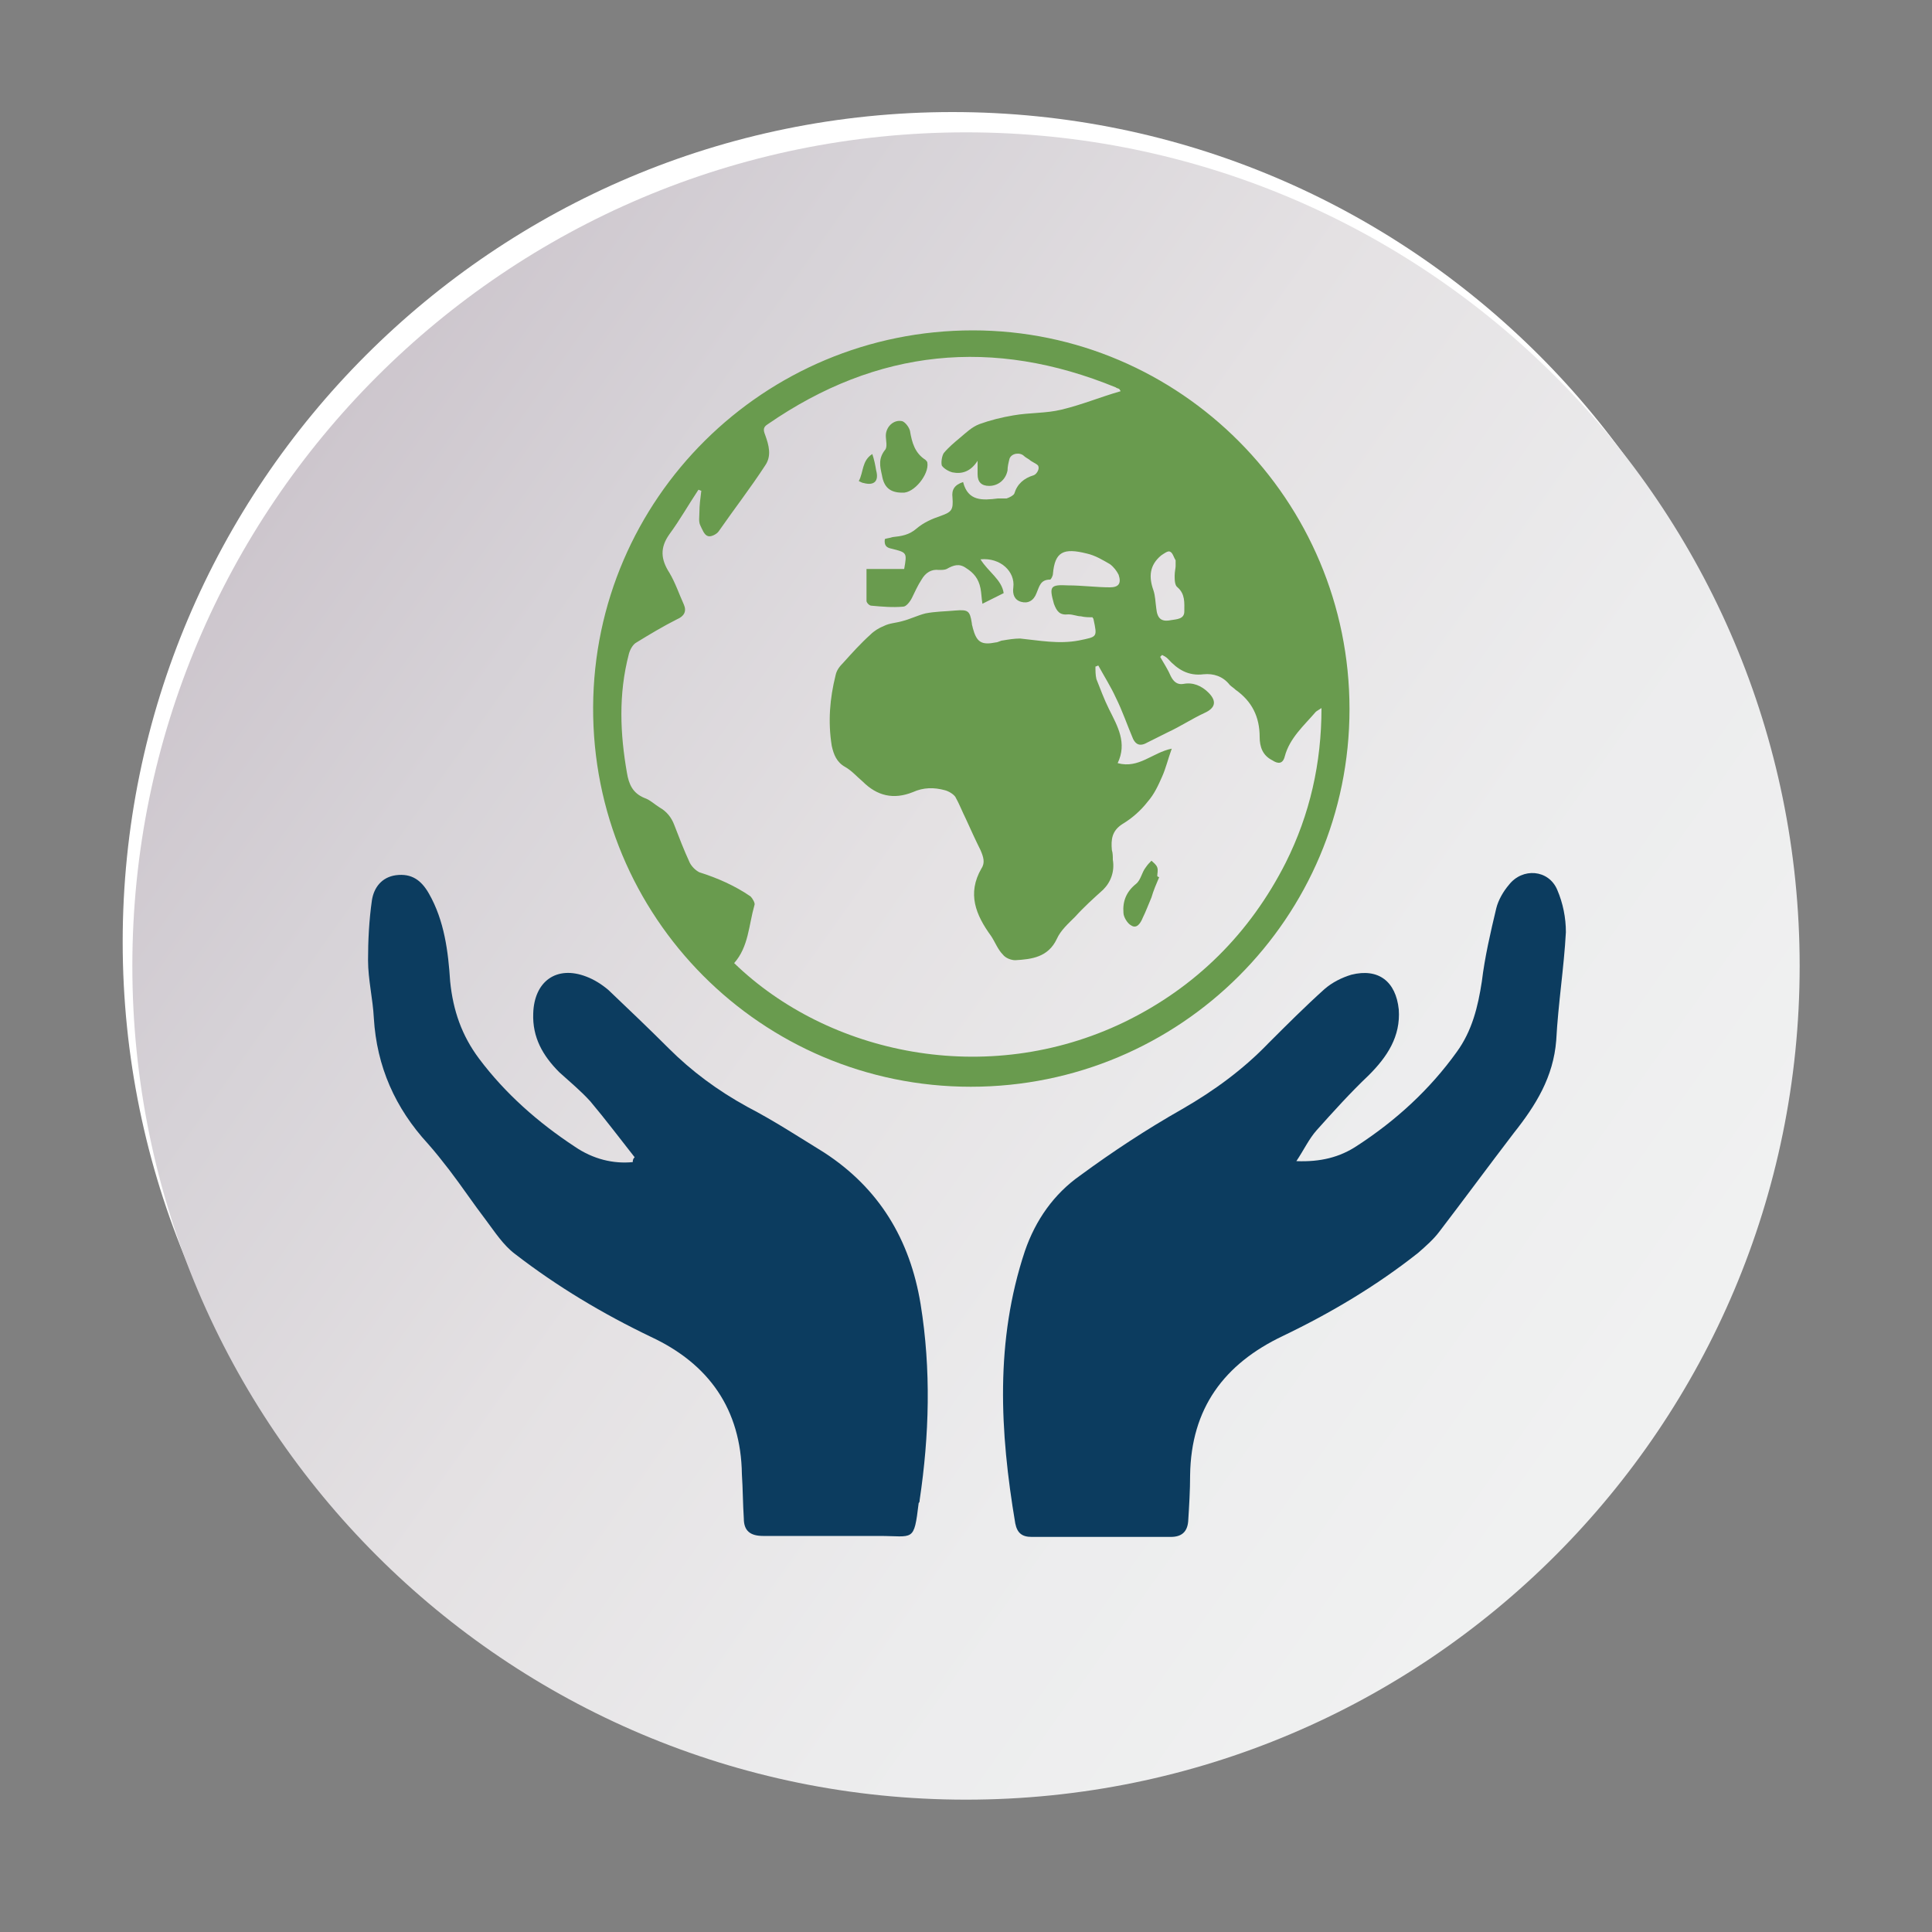 <?xml version="1.0" encoding="utf-8"?>
<!-- Generator: Adobe Illustrator 22.1.0, SVG Export Plug-In . SVG Version: 6.00 Build 0)  -->
<svg version="1.1" id="Layer_1" xmlns="http://www.w3.org/2000/svg" xmlns:xlink="http://www.w3.org/1999/xlink" x="0px" y="0px"
	 viewBox="0 0 200 200" style="enable-background:new 0 0 200 200;" xml:space="preserve">
<rect x="0" y="0" width="200" height="200" fill="#808080" stroke="none"/>
<style type="text/css">
	.st0{fill:#FFFFFF;}
	.st1{clip-path:url(#SVGID_2_);fill:url(#SVGID_3_);}
	.st2{fill:#0C3C5F;}
	.st3{fill:#699B4E;}
</style>
<path class="st0" d="M98.6,11.6c47.4,0,85.9,38.5,85.9,85.9c0,47.4-38.5,85.9-85.9,85.9c-47.4,0-85.9-38.5-85.9-85.9
	C12.7,50.1,51.2,11.6,98.6,11.6"/>
<g>
	<defs>
		<path id="SVGID_1_" d="M100,13.7c47.6,0,86.3,38.6,86.3,86.3c0,47.6-38.6,86.3-86.3,86.3c-47.6,0-86.3-38.6-86.3-86.3
			C13.7,52.4,52.4,13.7,100,13.7"/>
	</defs>
	<clipPath id="SVGID_2_">
		<use xlink:href="#SVGID_1_"  style="overflow:visible;"/>
	</clipPath>
	
		<linearGradient id="SVGID_3_" gradientUnits="userSpaceOnUse" x1="-516.01" y1="542.36" x2="-515.013" y2="542.36" gradientTransform="matrix(144.162 102.691 102.691 -144.162 18727.398 131222.984)">
		<stop  offset="0" style="stop-color:#CDC6CD"/>
		<stop  offset="0.163" style="stop-color:#D6D2D7"/>
		<stop  offset="0.417" style="stop-color:#E4E1E3"/>
		<stop  offset="0.687" style="stop-color:#ECECED"/>
		<stop  offset="1" style="stop-color:#F1F2F2"/>
	</linearGradient>
	<polygon class="st1" points="66.6,-79 262.5,60.6 123,256.5 -73,116.9 	"/>
</g>
<g>
	<path class="st2" d="M134.2,120.2c2.5,0.1,4.5-0.4,6.3-1.6c4-2.6,7.5-5.8,10.3-9.7c1.6-2.2,2.2-4.7,2.6-7.3
		c0.3-2.5,0.9-5.1,1.5-7.6c0.2-0.8,0.7-1.7,1.3-2.4c1.4-1.8,4.1-1.6,5,0.5c0.6,1.4,0.9,2.9,0.9,4.4c-0.2,3.7-0.8,7.4-1,11.2
		c-0.3,3.8-2.1,6.7-4.4,9.6c-2.6,3.4-5.1,6.8-7.7,10.2c-0.6,0.8-1.4,1.5-2.2,2.2c-4.3,3.4-9,6.2-14,8.6c-6.1,2.9-9.5,7.5-9.6,14.4
		c0,1.6-0.1,3.2-0.2,4.8c-0.1,1.1-0.7,1.6-1.8,1.6c-4.8,0-9.6,0-14.4,0c-1,0-1.5-0.4-1.7-1.4c-1.6-9.5-2.1-18.9,1-28.2
		c1.1-3.2,3-5.9,5.7-7.8c3.4-2.5,6.9-4.8,10.6-6.9c3.3-1.9,6.3-4.1,8.9-6.8c1.9-1.9,3.8-3.8,5.8-5.6c0.8-0.7,1.8-1.2,2.8-1.5
		c2.8-0.7,4.6,0.7,4.9,3.6c0.2,2.8-1.2,4.9-3.1,6.8c-1.9,1.8-3.7,3.8-5.4,5.7C135.5,117.9,135,119,134.2,120.2z"/>
	<path class="st2" d="M65.7,119.8c-1.5-1.9-3-3.9-4.6-5.8c-1-1.1-2.1-2-3.2-3c-1.7-1.7-2.8-3.6-2.7-6.1c0.1-3.3,2.4-5,5.5-3.8
		c0.8,0.3,1.6,0.8,2.3,1.4c2.1,2,4.2,4,6.2,6c2.4,2.4,5.1,4.4,8.2,6.1c2.7,1.4,5.3,3.1,7.9,4.7c5.7,3.7,8.9,9,10,15.7
		c1.1,6.8,0.9,13.6-0.1,20.3c0,0.1,0,0.2-0.1,0.3c-0.5,4.1-0.5,3.4-4.1,3.4c-4,0-8,0-12,0c-1.3,0-2-0.5-2-1.8
		c-0.1-1.5-0.1-3.1-0.2-4.6c-0.1-6.7-3.4-11.4-9.4-14.2c-5-2.4-9.7-5.2-14.1-8.6c-1.2-0.9-2.1-2.3-3-3.5c-1.3-1.7-2.5-3.5-3.8-5.2
		c-0.7-0.9-1.4-1.8-2.2-2.7c-3.4-3.7-5.3-8-5.6-13c-0.1-2-0.6-4-0.6-6c0-2,0.1-4.1,0.4-6.2c0.2-1.3,1-2.4,2.5-2.6
		c1.6-0.2,2.6,0.5,3.4,1.9c1.6,2.8,2,6,2.2,9.1c0.3,3,1.2,5.6,3,8c2.7,3.6,6.1,6.6,9.9,9.1c1.9,1.3,4,1.8,6,1.6
		C65.5,120,65.6,119.9,65.7,119.8z"/>
</g>
<g>
	<path class="st3" d="M139.7,73.4c0,21.6-17.5,39.1-39.2,39.1c-21.7,0-39.2-17.6-39.1-39.3c0.1-21.6,17.7-39,39.3-39
		C122.2,34.2,139.7,51.8,139.7,73.4z M101.5,57.9c0.8,1.3,2.2,2.1,2.4,3.5c-0.8,0.4-1.4,0.7-2.2,1.1c-0.1-0.6-0.1-1.1-0.2-1.6
		c-0.2-1-0.7-1.6-1.5-2.1c-0.7-0.5-1.3-0.3-2,0.1C97.8,59,97.5,59,97.2,59c-0.8-0.1-1.4,0.3-1.8,1c-0.4,0.6-0.7,1.3-1,1.9
		c-0.2,0.4-0.6,0.9-0.9,0.9c-1.1,0.1-2.2,0-3.3-0.1c-0.2,0-0.5-0.3-0.5-0.5c0-1.1,0-2.2,0-3.3c1.5,0,2.7,0,3.9,0
		c0.3-1.7,0.3-1.7-1.3-2.1c-0.5-0.1-0.8-0.3-0.7-1c0.3-0.1,0.5-0.1,0.8-0.2c0.9-0.1,1.7-0.2,2.5-0.9c0.7-0.6,1.6-1,2.5-1.3
		c1.1-0.4,1.3-0.6,1.2-1.9c-0.1-0.8,0.2-1.3,1.1-1.6c0.5,2,2,1.9,3.6,1.7c0.3,0,0.6,0,0.9,0c0.3-0.1,0.7-0.3,0.8-0.5
		c0.3-1,1-1.6,2-1.9c0.3-0.1,0.6-0.6,0.5-0.9c0-0.2-0.5-0.4-0.8-0.6c-0.2-0.2-0.5-0.3-0.7-0.5c-0.4-0.4-1.3-0.3-1.5,0.3
		c-0.1,0.4-0.2,0.8-0.2,1.2c-0.2,1-1,1.6-1.9,1.6c-0.8,0-1.2-0.4-1.2-1.2c0-0.4,0-0.8,0-1.4c-0.7,1.1-1.6,1.4-2.6,1.2
		c-0.4-0.1-0.9-0.4-1.1-0.7c-0.1-0.3,0-1,0.2-1.3c0.5-0.6,1.1-1.1,1.7-1.6c0.6-0.5,1.2-1.1,2-1.4c1.1-0.4,2.3-0.7,3.5-0.9
		c1.7-0.3,3.4-0.2,5-0.6c2.1-0.5,4-1.3,6.1-1.9c0-0.1-0.1-0.1-0.1-0.2c-0.1-0.1-0.3-0.1-0.4-0.2c-12.7-5.2-24.7-4-36,3.8
		c-0.5,0.3-0.5,0.6-0.3,1.1c0.4,1.1,0.7,2.2,0,3.2c-1.5,2.3-3.2,4.5-4.8,6.8c-0.2,0.3-0.8,0.6-1.1,0.5c-0.4-0.1-0.6-0.7-0.8-1.1
		c-0.2-0.4-0.1-0.9-0.1-1.3c0-0.8,0.1-1.5,0.2-2.3c-0.1,0-0.2-0.1-0.3-0.1c-1,1.5-1.9,3.1-3,4.6c-1,1.4-0.9,2.6,0,4
		c0.6,1,1,2.2,1.5,3.3c0.3,0.7,0,1.2-0.7,1.5c-1.4,0.7-2.9,1.6-4.2,2.4c-0.4,0.2-0.7,0.8-0.8,1.2C64,71.9,64.2,76,64.9,80
		c0.2,1.2,0.6,2.1,1.8,2.6c0.6,0.2,1.1,0.7,1.6,1c0.7,0.4,1.2,1,1.5,1.8c0.5,1.3,1,2.6,1.6,3.9c0.2,0.4,0.6,0.8,1,1
		c1.9,0.6,3.7,1.4,5.3,2.5c0.2,0.2,0.5,0.7,0.4,0.9c-0.6,2.1-0.6,4.3-2.1,6c9.7,9.4,26.1,13,40.4,6.1c7.4-3.6,13-9.2,16.7-16.5
		c2.5-5,3.7-10.3,3.7-16c-0.3,0.2-0.5,0.3-0.6,0.4c-1.2,1.4-2.7,2.7-3.2,4.6c-0.2,0.8-0.7,0.8-1.3,0.4c-1-0.5-1.3-1.4-1.3-2.4
		c0-2.1-0.8-3.7-2.5-4.9c-0.2-0.2-0.4-0.3-0.6-0.5c-0.7-0.9-1.7-1.2-2.7-1.1c-1.6,0.2-2.7-0.5-3.7-1.6c-0.2-0.2-0.4-0.3-0.6-0.4
		c-0.1,0.1-0.1,0.1-0.2,0.2c0.4,0.7,0.8,1.3,1.1,2c0.3,0.6,0.7,0.9,1.3,0.8c1-0.2,1.9,0.2,2.6,0.9c0.9,0.9,0.7,1.6-0.4,2.1
		c-1.3,0.6-2.5,1.4-3.8,2c-0.8,0.4-1.6,0.8-2.4,1.2c-0.5,0.2-0.9,0.1-1.2-0.5c-0.6-1.4-1.1-2.9-1.8-4.3c-0.5-1.1-1.2-2.2-1.8-3.3
		c-0.1,0-0.2,0.1-0.3,0.1c0,0.4,0,0.9,0.1,1.3c0.4,1,0.8,2.1,1.3,3.1c0.9,1.8,1.9,3.5,0.9,5.6c2.2,0.6,3.6-1.1,5.6-1.5
		c-0.4,1.1-0.6,2-1,2.9c-0.4,0.9-0.8,1.8-1.5,2.6c-0.7,0.9-1.6,1.7-2.6,2.3c-1.1,0.7-1.2,1.6-1.1,2.7c0.1,0.3,0.1,0.7,0.1,1
		c0.2,1.2-0.2,2.3-1,3.1c-1,0.9-2,1.8-2.9,2.8c-0.7,0.7-1.5,1.4-1.9,2.3c-0.9,1.9-2.6,2.1-4.3,2.2c-0.4,0-1-0.2-1.3-0.6
		c-0.5-0.5-0.8-1.3-1.2-1.9c-1.6-2.2-2.5-4.4-1-7c0.4-0.6,0.2-1.2-0.1-1.9c-0.5-1-1-2.1-1.5-3.2c-0.4-0.8-0.7-1.6-1.1-2.3
		c-0.2-0.3-0.7-0.6-1.1-0.7c-1.1-0.3-2.2-0.3-3.3,0.2c-2,0.8-3.7,0.4-5.2-1.1c-0.6-0.5-1.1-1.1-1.8-1.5c-0.9-0.5-1.2-1.3-1.4-2.2
		c-0.4-2.5-0.2-4.9,0.4-7.3c0.1-0.5,0.4-0.9,0.8-1.3c0.9-1,1.8-2,2.8-2.9c0.4-0.4,0.9-0.7,1.4-0.9c0.6-0.3,1.2-0.3,1.9-0.5
		c0.8-0.2,1.6-0.6,2.4-0.8c1-0.2,2-0.2,3.1-0.3c1.3-0.1,1.5,0,1.7,1.3c0,0.2,0.1,0.4,0.1,0.5c0.4,1.5,0.9,1.8,2.4,1.5
		c0.2,0,0.5-0.2,0.7-0.2c0.6-0.1,1.2-0.2,1.8-0.2c2,0.2,4,0.6,6.1,0.2c1.9-0.4,1.9-0.3,1.5-2.2c0-0.1-0.1-0.1-0.1-0.2
		c-0.4,0-0.8,0-1.2-0.1c-0.4,0-0.8-0.2-1.3-0.2c-0.9,0.1-1.2-0.3-1.5-1.1c-0.5-1.8-0.4-2,1.5-1.9c1.4,0,2.9,0.2,4.3,0.2
		c0.9,0,1.2-0.4,0.9-1.3c-0.2-0.4-0.5-0.8-0.9-1.1c-0.7-0.4-1.5-0.9-2.4-1.1c-2.4-0.6-3.3-0.2-3.5,2.1c0,0.2-0.2,0.6-0.3,0.6
		c-1,0-1.1,0.7-1.4,1.4c-0.3,0.8-0.9,1.1-1.6,0.9c-0.7-0.2-0.9-0.8-0.8-1.5C105.1,59.2,103.6,57.7,101.5,57.9z M121.7,58.6
		c0-0.3,0-0.5,0-0.6c-0.2-0.3-0.3-0.8-0.6-0.9c-0.2-0.1-0.6,0.2-0.9,0.4c-1.2,1-1.3,2.2-0.8,3.6c0.2,0.6,0.2,1.2,0.3,1.9
		c0.1,1,0.5,1.4,1.5,1.2c0.6-0.1,1.4-0.1,1.4-0.9c0-0.9,0.1-1.8-0.7-2.5c-0.3-0.2-0.3-0.8-0.3-1.2C121.6,59.2,121.7,58.8,121.7,58.6
		z"/>
	<path class="st3" d="M93.4,51c-1.3,0-1.9-0.6-2.1-1.8c-0.2-0.9-0.4-1.7,0.3-2.6c0.3-0.3,0.1-1,0.1-1.5c0-0.9,0.8-1.7,1.7-1.5
		c0.3,0.1,0.7,0.6,0.8,1c0.2,1.2,0.5,2.3,1.6,3c0.1,0.1,0.2,0.2,0.2,0.3C96.2,49.1,94.6,51.1,93.4,51z"/>
	<path class="st3" d="M120,90.8c-0.3,0.7-0.6,1.4-0.8,2.1c-0.3,0.7-0.6,1.5-0.9,2.1c-0.2,0.5-0.6,1.2-1.2,0.8
		c-0.4-0.2-0.8-0.9-0.8-1.3c-0.1-1.2,0.3-2.2,1.3-3c0.5-0.4,0.6-1.2,1-1.7c0.2-0.3,0.4-0.5,0.6-0.7c0.2,0.2,0.5,0.4,0.6,0.7
		c0.1,0.3,0,0.6,0,0.9C119.8,90.7,119.9,90.8,120,90.8z"/>
	<path class="st3" d="M90.3,47c0.2,0.6,0.3,1.1,0.4,1.7c0.3,1.1-0.2,1.6-1.3,1.3c-0.1,0-0.3-0.1-0.5-0.2
		C89.4,48.9,89.2,47.7,90.3,47z"/>
</g>
</svg>
